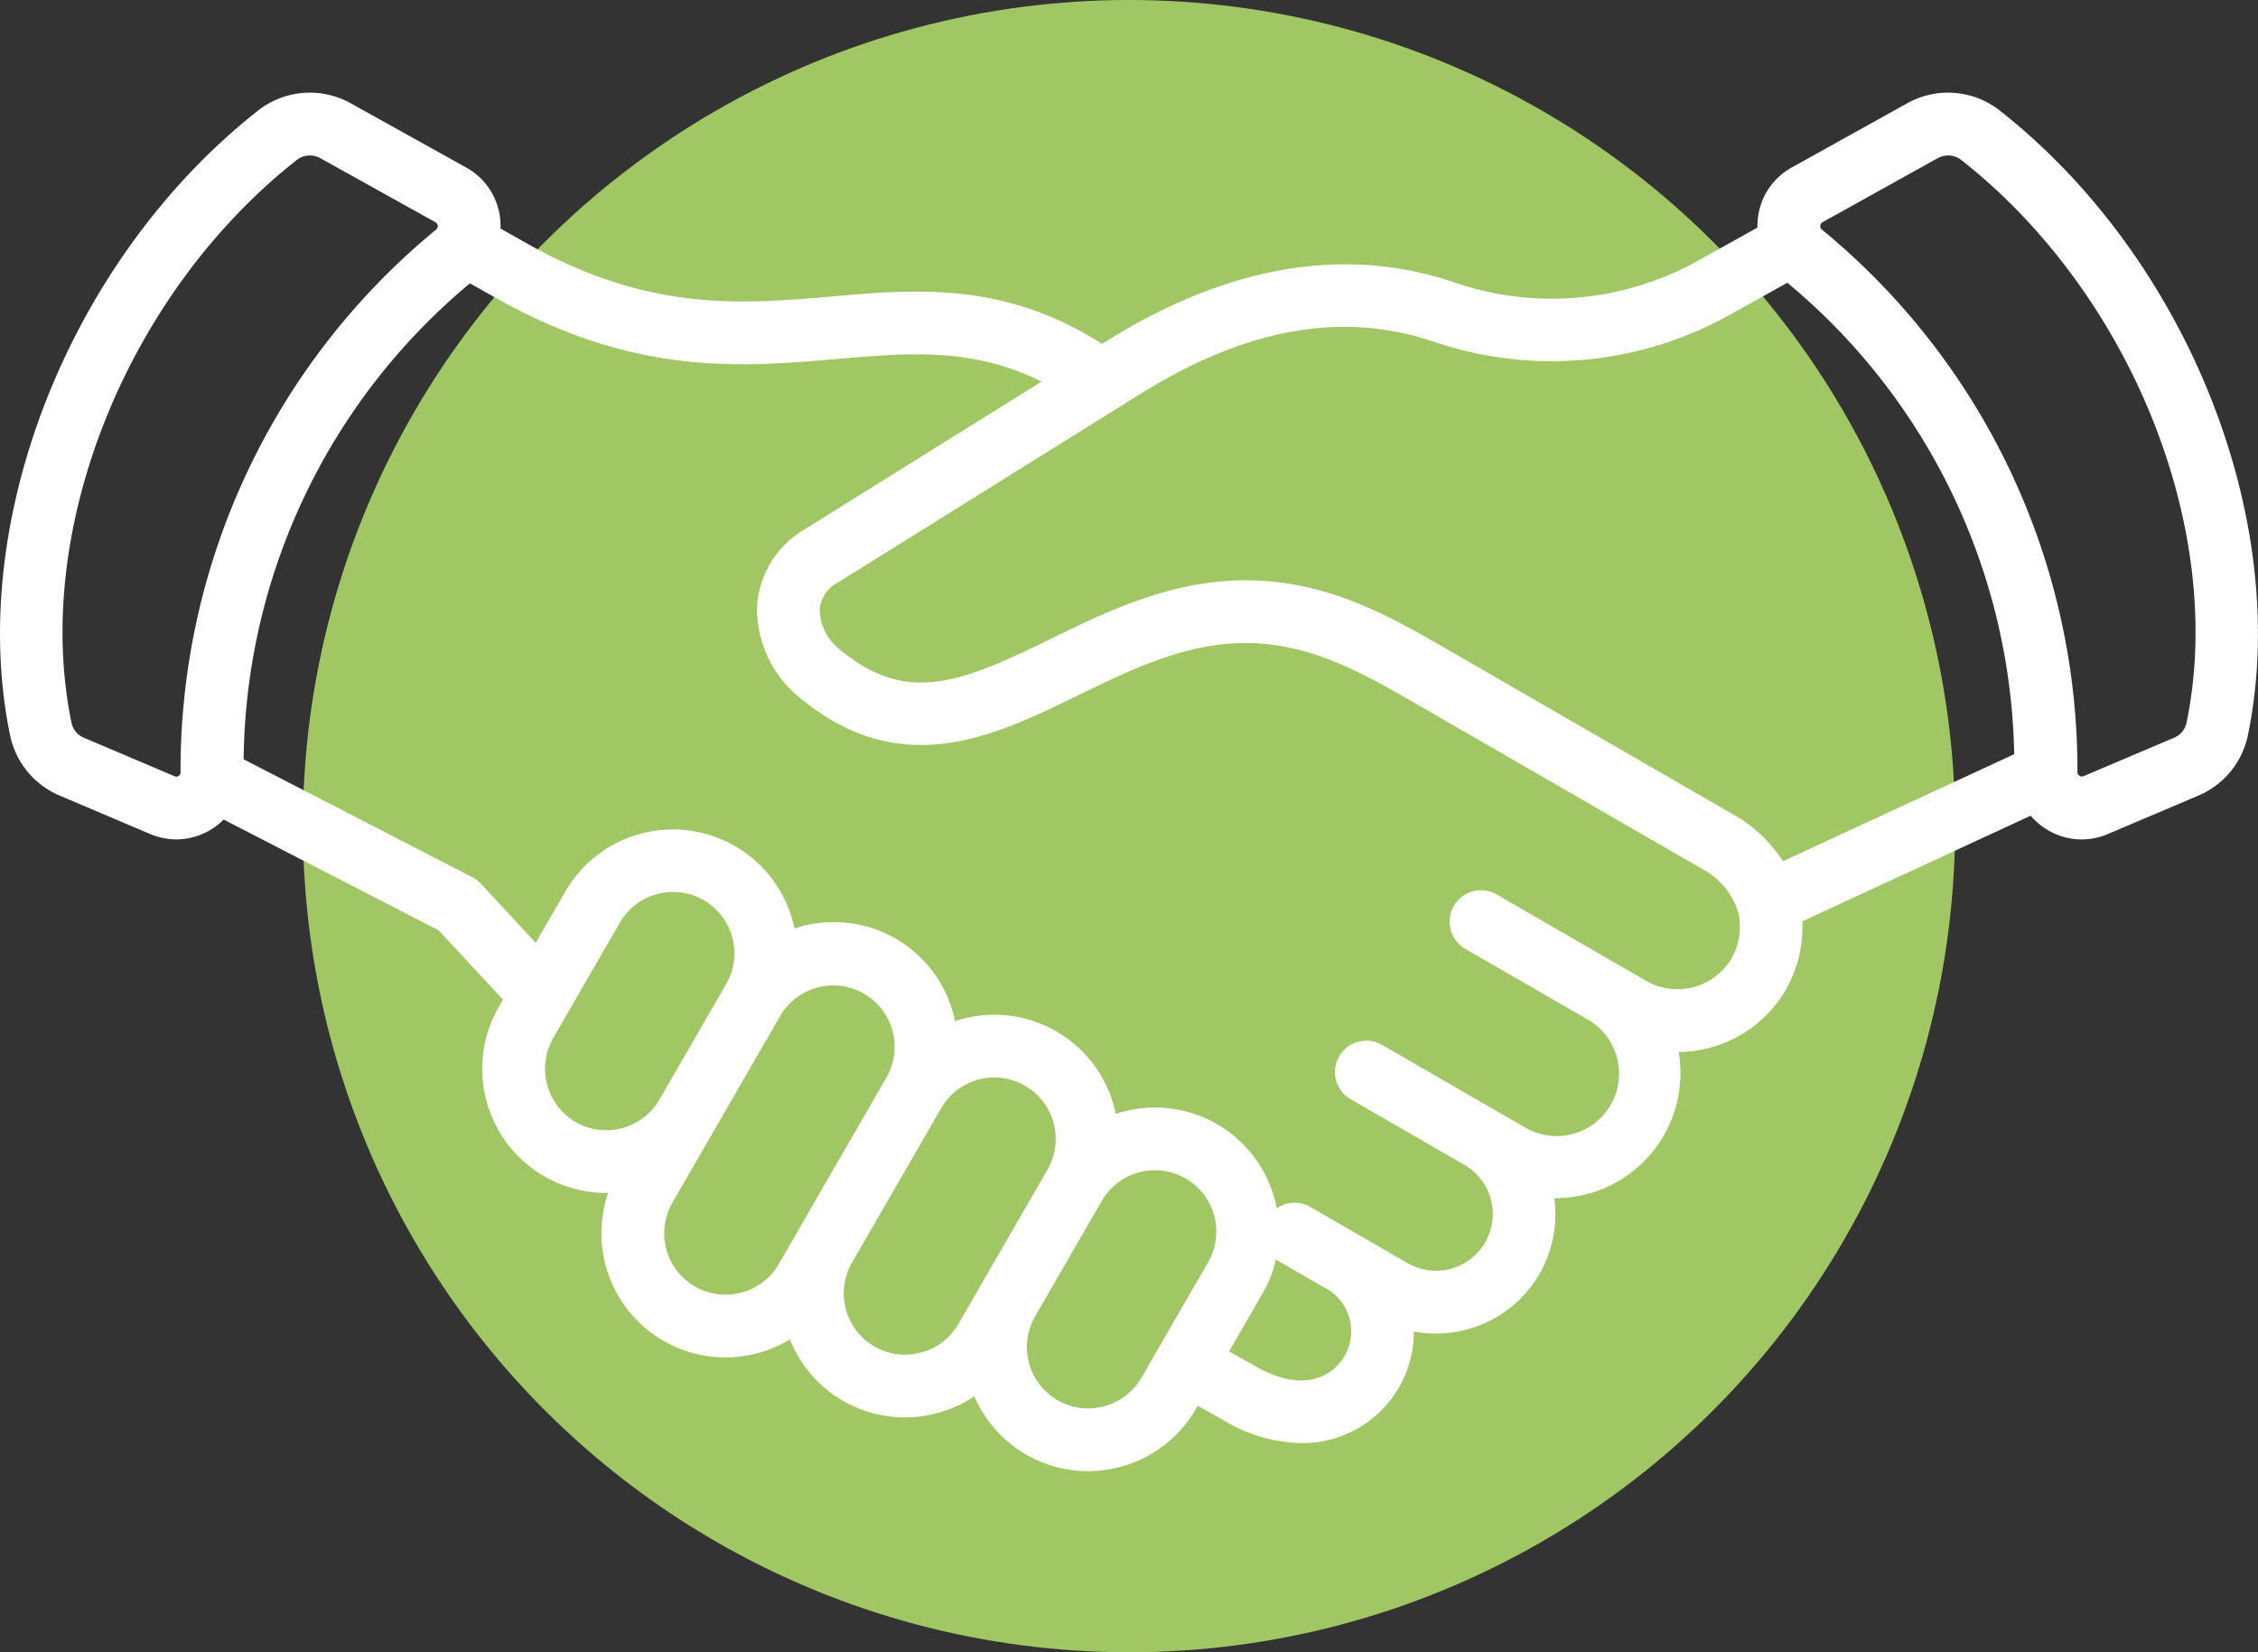 <?xml version="1.0" encoding="UTF-8"?>
<svg xmlns="http://www.w3.org/2000/svg" id="Icon-Termin-Vereinbaren" width="146.231" height="107" viewBox="0 0 146.231 107">
  <rect x="0" y="0" width="146.231" height="107" fill="#333333" stroke="none"/>
  <circle id="Ellipse_113" data-name="Ellipse 113" cx="53.5" cy="53.5" r="53.5" transform="translate(19.615)" fill="#a0c764"></circle>
  <path id="noun-relationship-5917658" d="M144.08,243.753a5.433,5.433,0,0,0-6.094-.49l-7.422,4.128a4.294,4.294,0,0,0-2.216,3.385,4.588,4.588,0,0,0-.02.516l-3.679,2.047a19.438,19.438,0,0,1-16.122,1.443c-7.014-2.312-14.534-1.015-22.346,3.855l-.3.186c-6.318-4.038-11.994-3.548-17.491-3.072-5.812.5-11.823,1.025-19.7-3.406l-1.762-.991a4.651,4.651,0,0,0-.017-.576,4.3,4.3,0,0,0-2.218-3.385l-7.422-4.128a5.432,5.432,0,0,0-6.094.488c-12.109,9.553-18.848,26.528-16.021,40.36a5.442,5.442,0,0,0,3.246,3.971l5.82,2.471a4.392,4.392,0,0,0,1.714.355,4.311,4.311,0,0,0,2.372-.719,4.4,4.4,0,0,0,.691-.566L42.92,296.8l4.169,4.485-.268.464A8.037,8.037,0,0,0,53.9,313.805a8.036,8.036,0,0,0,11.768,9.486,8.013,8.013,0,0,0,9.538,4.771,8.089,8.089,0,0,0,2.407-1.086,8.015,8.015,0,0,0,7.346,4.848,8.116,8.116,0,0,0,2.107-.28,7.985,7.985,0,0,0,4.884-3.735l.129-.223,1.726.971a10.048,10.048,0,0,0,4.993,1.449,7.217,7.217,0,0,0,7.281-7.227,7.676,7.676,0,0,0,1.41.133,7.794,7.794,0,0,0,2.024-.268,7.7,7.7,0,0,0,5.657-8.5h.057a8.1,8.1,0,0,0,8-9.464,8.21,8.21,0,0,0,2.021-.279,8.047,8.047,0,0,0,4.924-3.77,8.143,8.143,0,0,0,1.062-4.413l14.789-6.842a4.411,4.411,0,0,0,.926.817,4.314,4.314,0,0,0,2.371.72,4.361,4.361,0,0,0,1.714-.355l5.82-2.471a5.441,5.441,0,0,0,3.247-3.971c2.828-13.835-3.913-30.807-16.025-40.361Zm-118,43.039a.24.24,0,0,1-.273.024l-5.82-2.471a1.361,1.361,0,0,1-.854-1.044c-2.537-12.412,3.586-27.7,14.559-36.358a1.394,1.394,0,0,1,1.6-.129l7.422,4.128a.291.291,0,0,1,.046.477,45.28,45.28,0,0,0-16.553,35.137.239.239,0,0,1-.13.24Zm25.713,22.421a3.994,3.994,0,0,1-1.455-5.431l4.317-7.477a3.975,3.975,0,0,1,6.889,3.968l-4.325,7.49a3.982,3.982,0,0,1-5.428,1.451Zm13.154,9.195a3.975,3.975,0,0,1-6.885-3.976l2.672-4.629a.141.141,0,0,0,.009-.015l4.315-7.474h0a3.975,3.975,0,0,1,6.887,3.97l0,.007-6.066,10.506-.932,1.614Zm9.211,5.73a3.941,3.941,0,0,1-3.014-.388,3.98,3.98,0,0,1-1.455-5.43l5.775-10a3.975,3.975,0,0,1,6.887,3.973l0,.006-4.315,7.474a0,0,0,0,1,0,0l-1.458,2.525a3.946,3.946,0,0,1-2.416,1.843Zm11.86,3.482a3.934,3.934,0,0,1-3.014-.388,3.98,3.98,0,0,1-1.461-5.42l4.323-7.488a3.975,3.975,0,1,1,6.885,3.975l-4.317,7.477a3.946,3.946,0,0,1-2.416,1.843Zm14.41-2.092c-1.206.7-2.836.521-4.609-.5l-1.707-.959,2.157-3.735a8.014,8.014,0,0,0,.875-2.227,2.181,2.181,0,0,0,.193.127l2.886,1.666a3.188,3.188,0,0,1,.205,5.628ZM126.659,298.6a4.062,4.062,0,0,1-5.523,1.479l-9.692-5.6A2.031,2.031,0,0,0,109.412,298l7.85,4.533h0a4.043,4.043,0,1,1-4.043,7l-1.837-1.061-7.365-4.253a2.031,2.031,0,0,0-2.032,3.518l7.367,4.253a3.674,3.674,0,0,1-3.674,6.364l-3.424-1.976-2.886-1.666a2.031,2.031,0,0,0-2.171.09,8.023,8.023,0,0,0-10.424-6.115,8.028,8.028,0,0,0-10.407-6.006c-.032-.154-.069-.309-.109-.461a8.007,8.007,0,0,0-9.835-5.675c-.154.041-.306.087-.456.137a8.042,8.042,0,0,0-14.832-2.408l-1.924,3.331-3.559-3.83a2.048,2.048,0,0,0-.558-.422l-14.8-7.63A40.67,40.67,0,0,1,44.947,254.9l1.75.984c8.973,5.045,15.916,4.443,22.045,3.913,4.641-.4,8.756-.757,13.224,1.467l-15.3,9.541a6.255,6.255,0,0,0-3.12,4.916,7.417,7.417,0,0,0,2.78,6.03c6.553,5.426,12.625,2.46,17.982-.158,3.4-1.66,6.911-3.376,10.79-3.4,4.276-.019,7.725,1.968,11.372,4.077l18.619,10.75a4.769,4.769,0,0,1,1.989,2.6,4.089,4.089,0,0,1-.418,2.974Zm.551-9.042-18.253-10.539-.454-.262c-3.931-2.275-7.993-4.624-13.323-4.624h-.108c-4.806.028-8.921,2.038-12.55,3.812-5.794,2.831-9.285,4.259-13.607.679a3.361,3.361,0,0,1-1.317-2.628,2.23,2.23,0,0,1,1.215-1.743l19.518-12.169c6.836-4.262,13.027-5.389,18.924-3.443a23.665,23.665,0,0,0,19.368-1.752l3.643-2.026a40.656,40.656,0,0,1,14.691,30.531l-14.972,6.928a9.434,9.434,0,0,0-2.606-2.652c-.056-.039-.112-.077-.171-.111Zm28.916-6.258a1.358,1.358,0,0,1-.854,1.044l-5.82,2.471a.29.29,0,0,1-.4-.264,45.283,45.283,0,0,0-16.553-35.134.289.289,0,0,1,.046-.475l7.422-4.128a1.466,1.466,0,0,1,.716-.195,1.414,1.414,0,0,1,.887.324c10.973,8.655,17.1,23.946,14.559,36.358Z" transform="translate(-14.514 -236.552)" fill="#fff"></path>
</svg>
